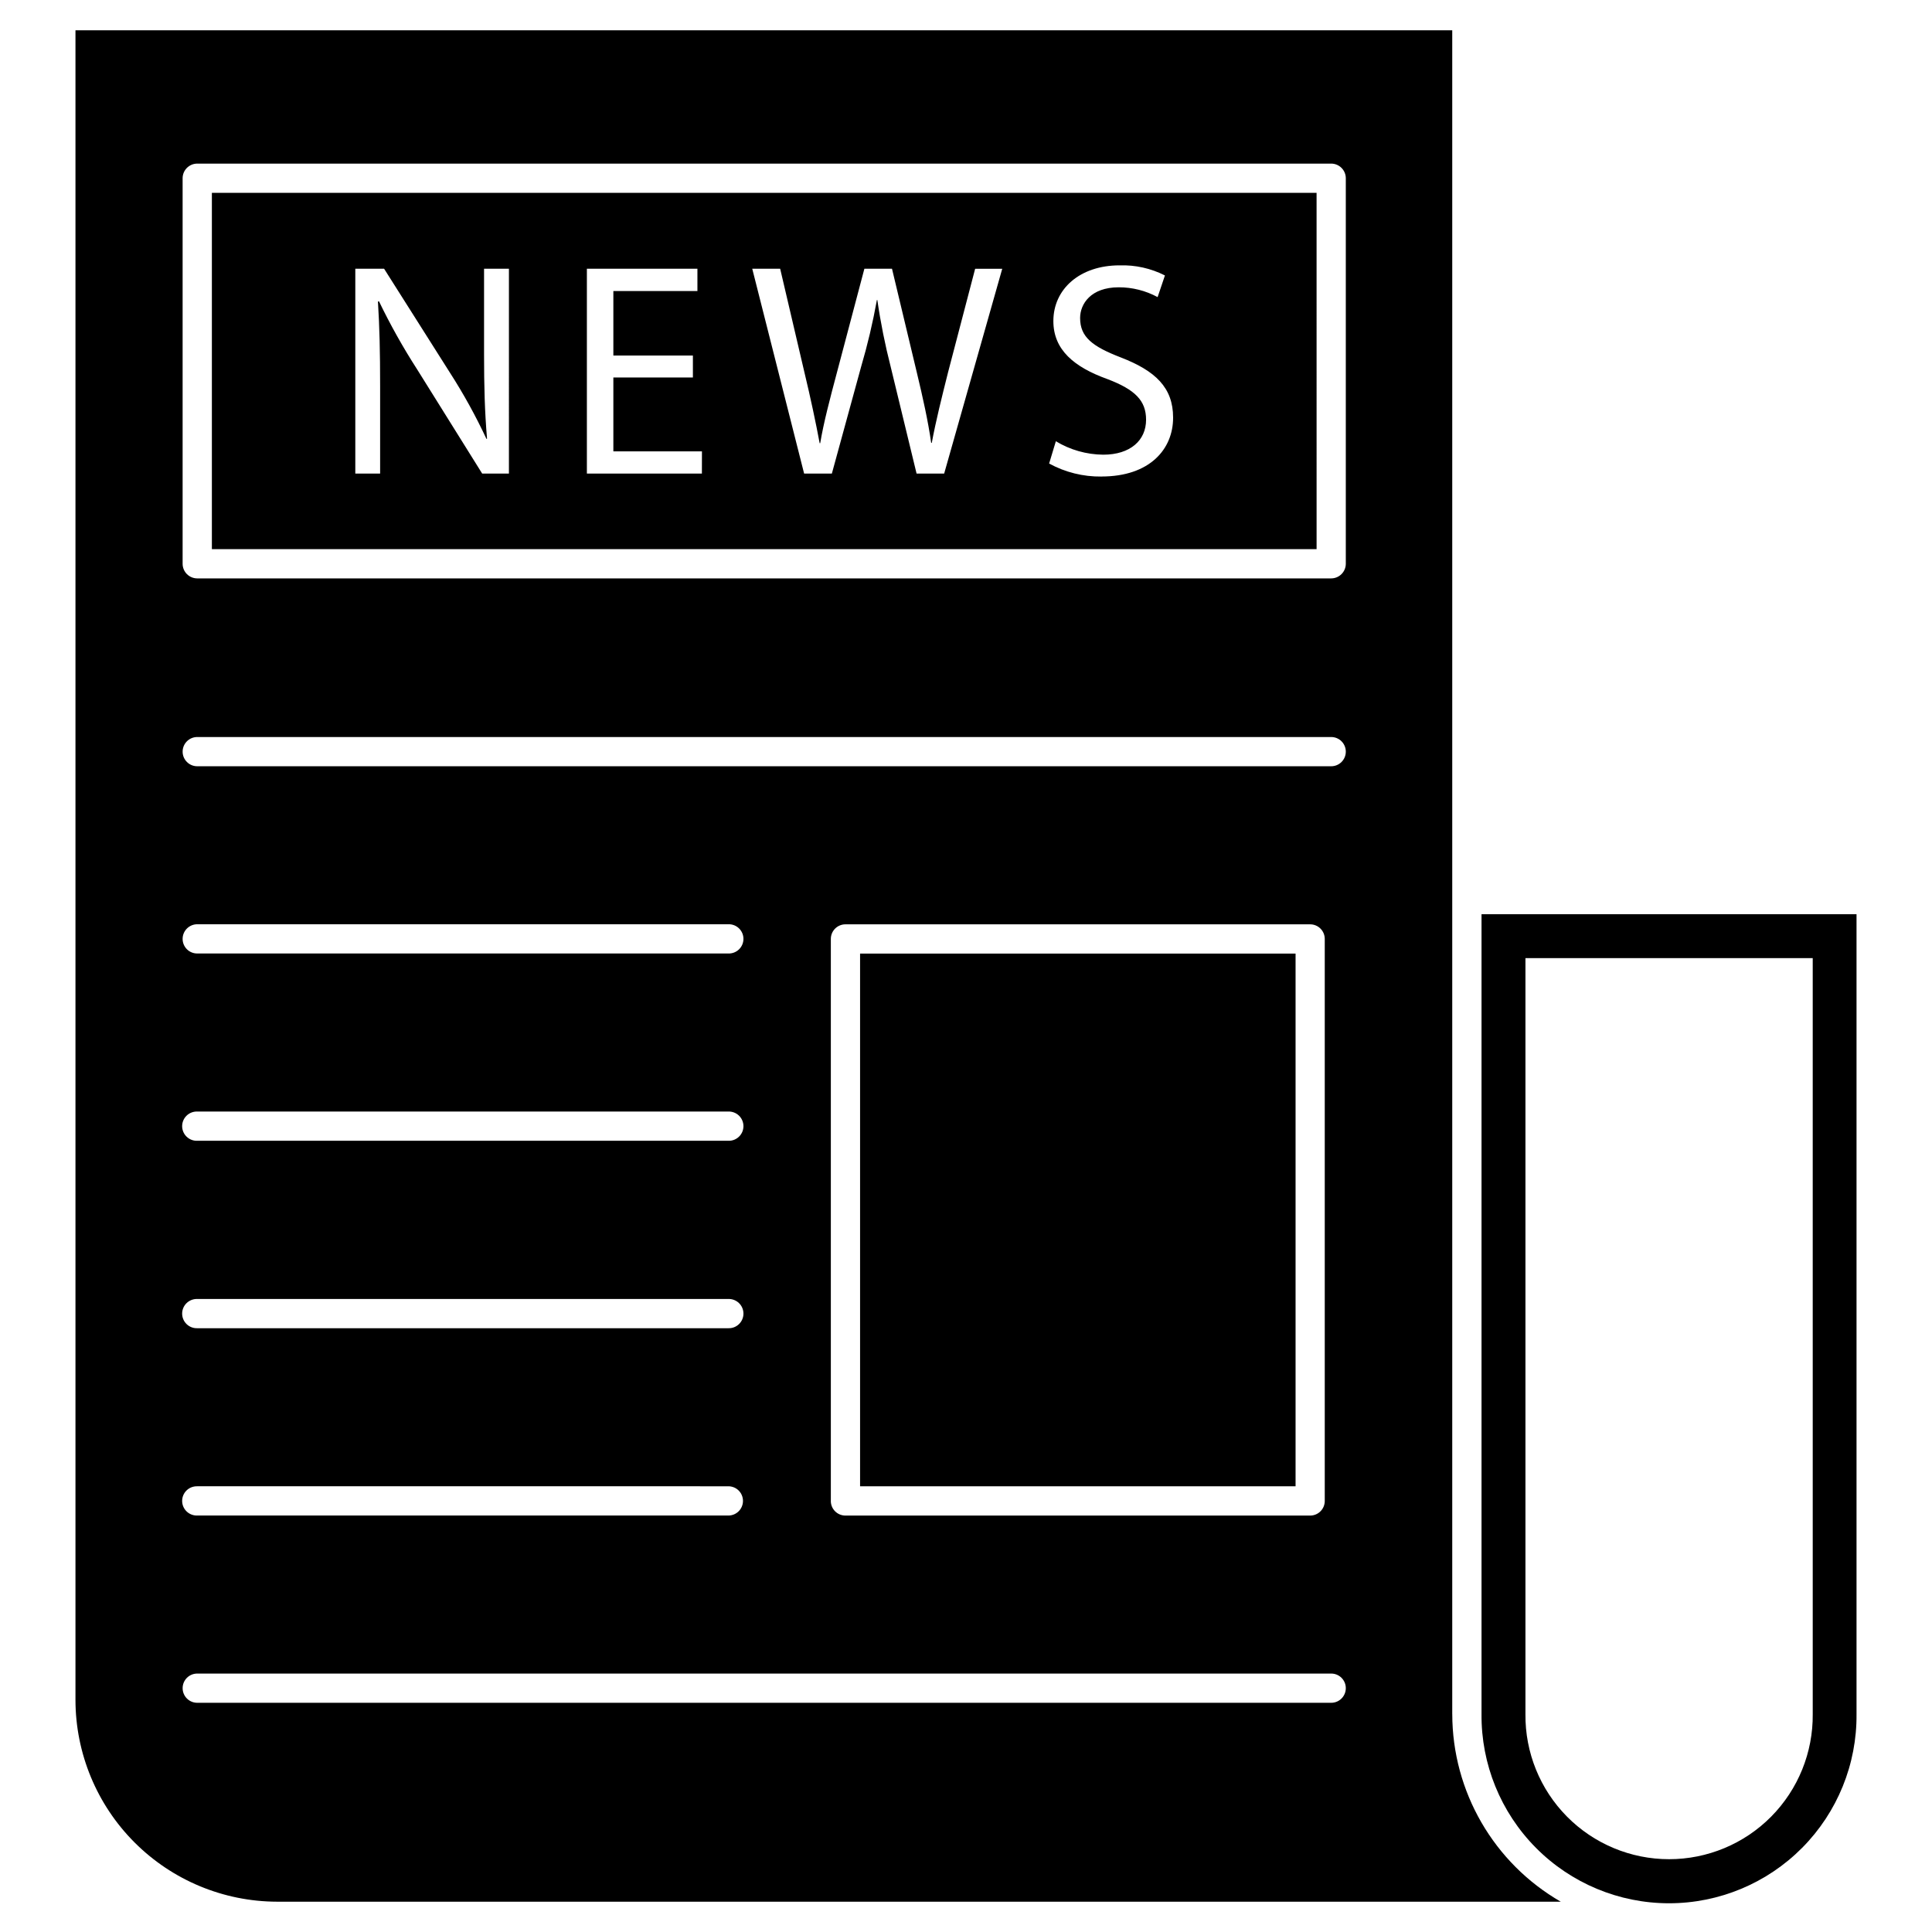 <?xml version="1.0" encoding="UTF-8"?>
<!-- Uploaded to: ICON Repo, www.iconrepo.com, Generator: ICON Repo Mixer Tools -->
<svg fill="#000000" width="800px" height="800px" version="1.1" viewBox="144 144 512 512" xmlns="http://www.w3.org/2000/svg">
 <g>
  <path d="m200.15 195.11v94.422h292.76l-0.004-94.422zm78.719 74.391h-7.086l-17.199-27.551c-3.754-5.82-7.144-11.867-10.152-18.105l-0.273 0.078c0.426 6.82 0.578 13.383 0.578 22.355v23.223h-6.578v-54.281h7.633l17.398 27.469c3.637 5.648 6.887 11.539 9.727 17.629l0.152-0.074c-0.617-7.246-0.789-13.871-0.789-22.316v-22.707h6.59zm51.141 0h-30.48v-54.281h29.293v5.902h-22.277v17.102h21.078v5.812l-21.078 0.004v19.574h23.477zm64.203 0h-7.312l-6.856-28.285c-1.496-5.836-2.68-11.746-3.543-17.711h-0.117c-1.078 5.977-2.477 11.887-4.188 17.711l-7.746 28.285h-7.352l-13.746-54.281h7.398l6.43 27.469c1.625 6.742 3.062 13.523 4.031 18.754h0.152c0.891-5.387 2.598-11.855 4.457-18.828l7.246-27.395h7.32l6.59 27.551c1.547 6.43 2.984 12.863 3.793 18.598h0.156c1.121-5.969 2.633-12.012 4.328-18.75l7.168-27.395h7.18zm41.688 0.789c-4.844 0.062-9.621-1.125-13.871-3.449l1.781-5.902 0.004-0.004c3.789 2.293 8.125 3.523 12.555 3.562 7.168 0 11.352-3.793 11.352-9.258 0-5.078-2.91-7.981-10.234-10.773-8.832-3.176-14.336-7.75-14.336-15.383 0-8.484 7.012-14.762 17.551-14.762v0.004c4.168-0.137 8.301 0.785 12.016 2.672l-1.941 5.738c-3.164-1.711-6.707-2.606-10.305-2.598-7.398 0-10.234 4.418-10.234 8.137 0 5.078 3.293 7.559 10.812 10.461 9.145 3.543 13.832 7.981 13.832 15.926 0.02 8.359-6.18 15.617-18.969 15.617z"/>
  <path d="m371.93 396.71h115.41v141.17h-115.41z"/>
  <path d="m528.86 598.25v-446.22h-364.86v442.47c0.016 14.168 5.648 27.754 15.664 37.773 10.016 10.023 23.594 15.668 37.762 15.695h340.19c-17.773-10.25-28.73-29.199-28.75-49.715zm-332.59-159.68h140.75c1.047-0.031 2.066 0.359 2.82 1.09 0.754 0.73 1.18 1.738 1.18 2.785 0 1.051-0.426 2.055-1.18 2.785s-1.773 1.125-2.82 1.09h-140.75c-1.047 0.035-2.066-0.359-2.82-1.09s-1.18-1.734-1.18-2.785c0-1.047 0.426-2.055 1.18-2.785 0.754-0.73 1.773-1.121 2.82-1.09zm-3.879-45.758 0.004 0.004c0.004-2.141 1.738-3.871 3.875-3.879h140.75c1.047-0.031 2.066 0.359 2.82 1.09 0.754 0.73 1.18 1.734 1.18 2.785s-0.426 2.055-1.18 2.785c-0.754 0.73-1.773 1.125-2.82 1.09h-140.75c-1.023 0.004-2.012-0.398-2.738-1.125-0.727-0.723-1.137-1.707-1.137-2.731zm3.879 95.43h140.75c1.047-0.031 2.066 0.363 2.82 1.094 0.754 0.727 1.18 1.734 1.18 2.781 0 1.051-0.426 2.055-1.18 2.785-0.754 0.73-1.773 1.125-2.82 1.09h-140.75c-1.047 0.035-2.066-0.359-2.82-1.09-0.754-0.73-1.18-1.734-1.18-2.785 0-1.047 0.426-2.055 1.18-2.781 0.754-0.73 1.773-1.125 2.82-1.094zm0 49.633 140.75 0.004c1.027 0 2.012 0.406 2.742 1.133 0.727 0.727 1.133 1.715 1.133 2.742s-0.406 2.016-1.133 2.742c-0.73 0.727-1.715 1.137-2.742 1.137h-140.75c-1.047 0.031-2.066-0.363-2.82-1.094-0.754-0.73-1.18-1.734-1.18-2.781 0-1.051 0.426-2.055 1.18-2.785 0.754-0.73 1.773-1.125 2.82-1.09zm300.51 57.379-300.51 0.004c-2.137 0-3.871-1.734-3.871-3.875 0-2.141 1.734-3.871 3.871-3.871h300.51c2.141 0 3.871 1.73 3.871 3.871 0 2.141-1.73 3.875-3.871 3.875zm-132.6-53.488v-148.93c-0.004-1.031 0.402-2.019 1.129-2.746 0.73-0.727 1.715-1.137 2.746-1.133h123.14c1.031-0.004 2.019 0.402 2.746 1.133 0.73 0.727 1.137 1.715 1.133 2.746v148.93c0.004 1.031-0.402 2.019-1.133 2.746-0.727 0.727-1.715 1.137-2.746 1.133h-123.13c-1.031 0.004-2.023-0.398-2.754-1.129-0.73-0.727-1.141-1.719-1.137-2.75zm132.6-194.7h-300.51c-2.137 0-3.871-1.734-3.871-3.871 0-2.141 1.734-3.875 3.871-3.875h300.51c2.141 0 3.871 1.734 3.871 3.875 0 2.137-1.73 3.871-3.871 3.871zm3.871-53.66c-0.004 2.137-1.734 3.867-3.871 3.875h-300.51c-2.137-0.004-3.871-1.734-3.875-3.875v-102.17c0.004-2.141 1.738-3.871 3.875-3.879h300.51c2.137 0.008 3.867 1.738 3.871 3.879z"/>
  <path d="m536.62 386.28v211.97c-0.117 13.258 5.066 26.012 14.398 35.426 9.328 9.414 22.035 14.711 35.293 14.711 13.254 0 25.961-5.297 35.293-14.711 9.332-9.414 14.516-22.168 14.395-35.426v-211.97zm87.773 211.97c0.102 10.164-3.863 19.945-11.012 27.172-7.148 7.223-16.891 11.285-27.055 11.285-10.164 0-19.906-4.062-27.055-11.285-7.152-7.227-11.117-17.008-11.012-27.172v-200.34h76.133z"/>
 </g>
</svg>